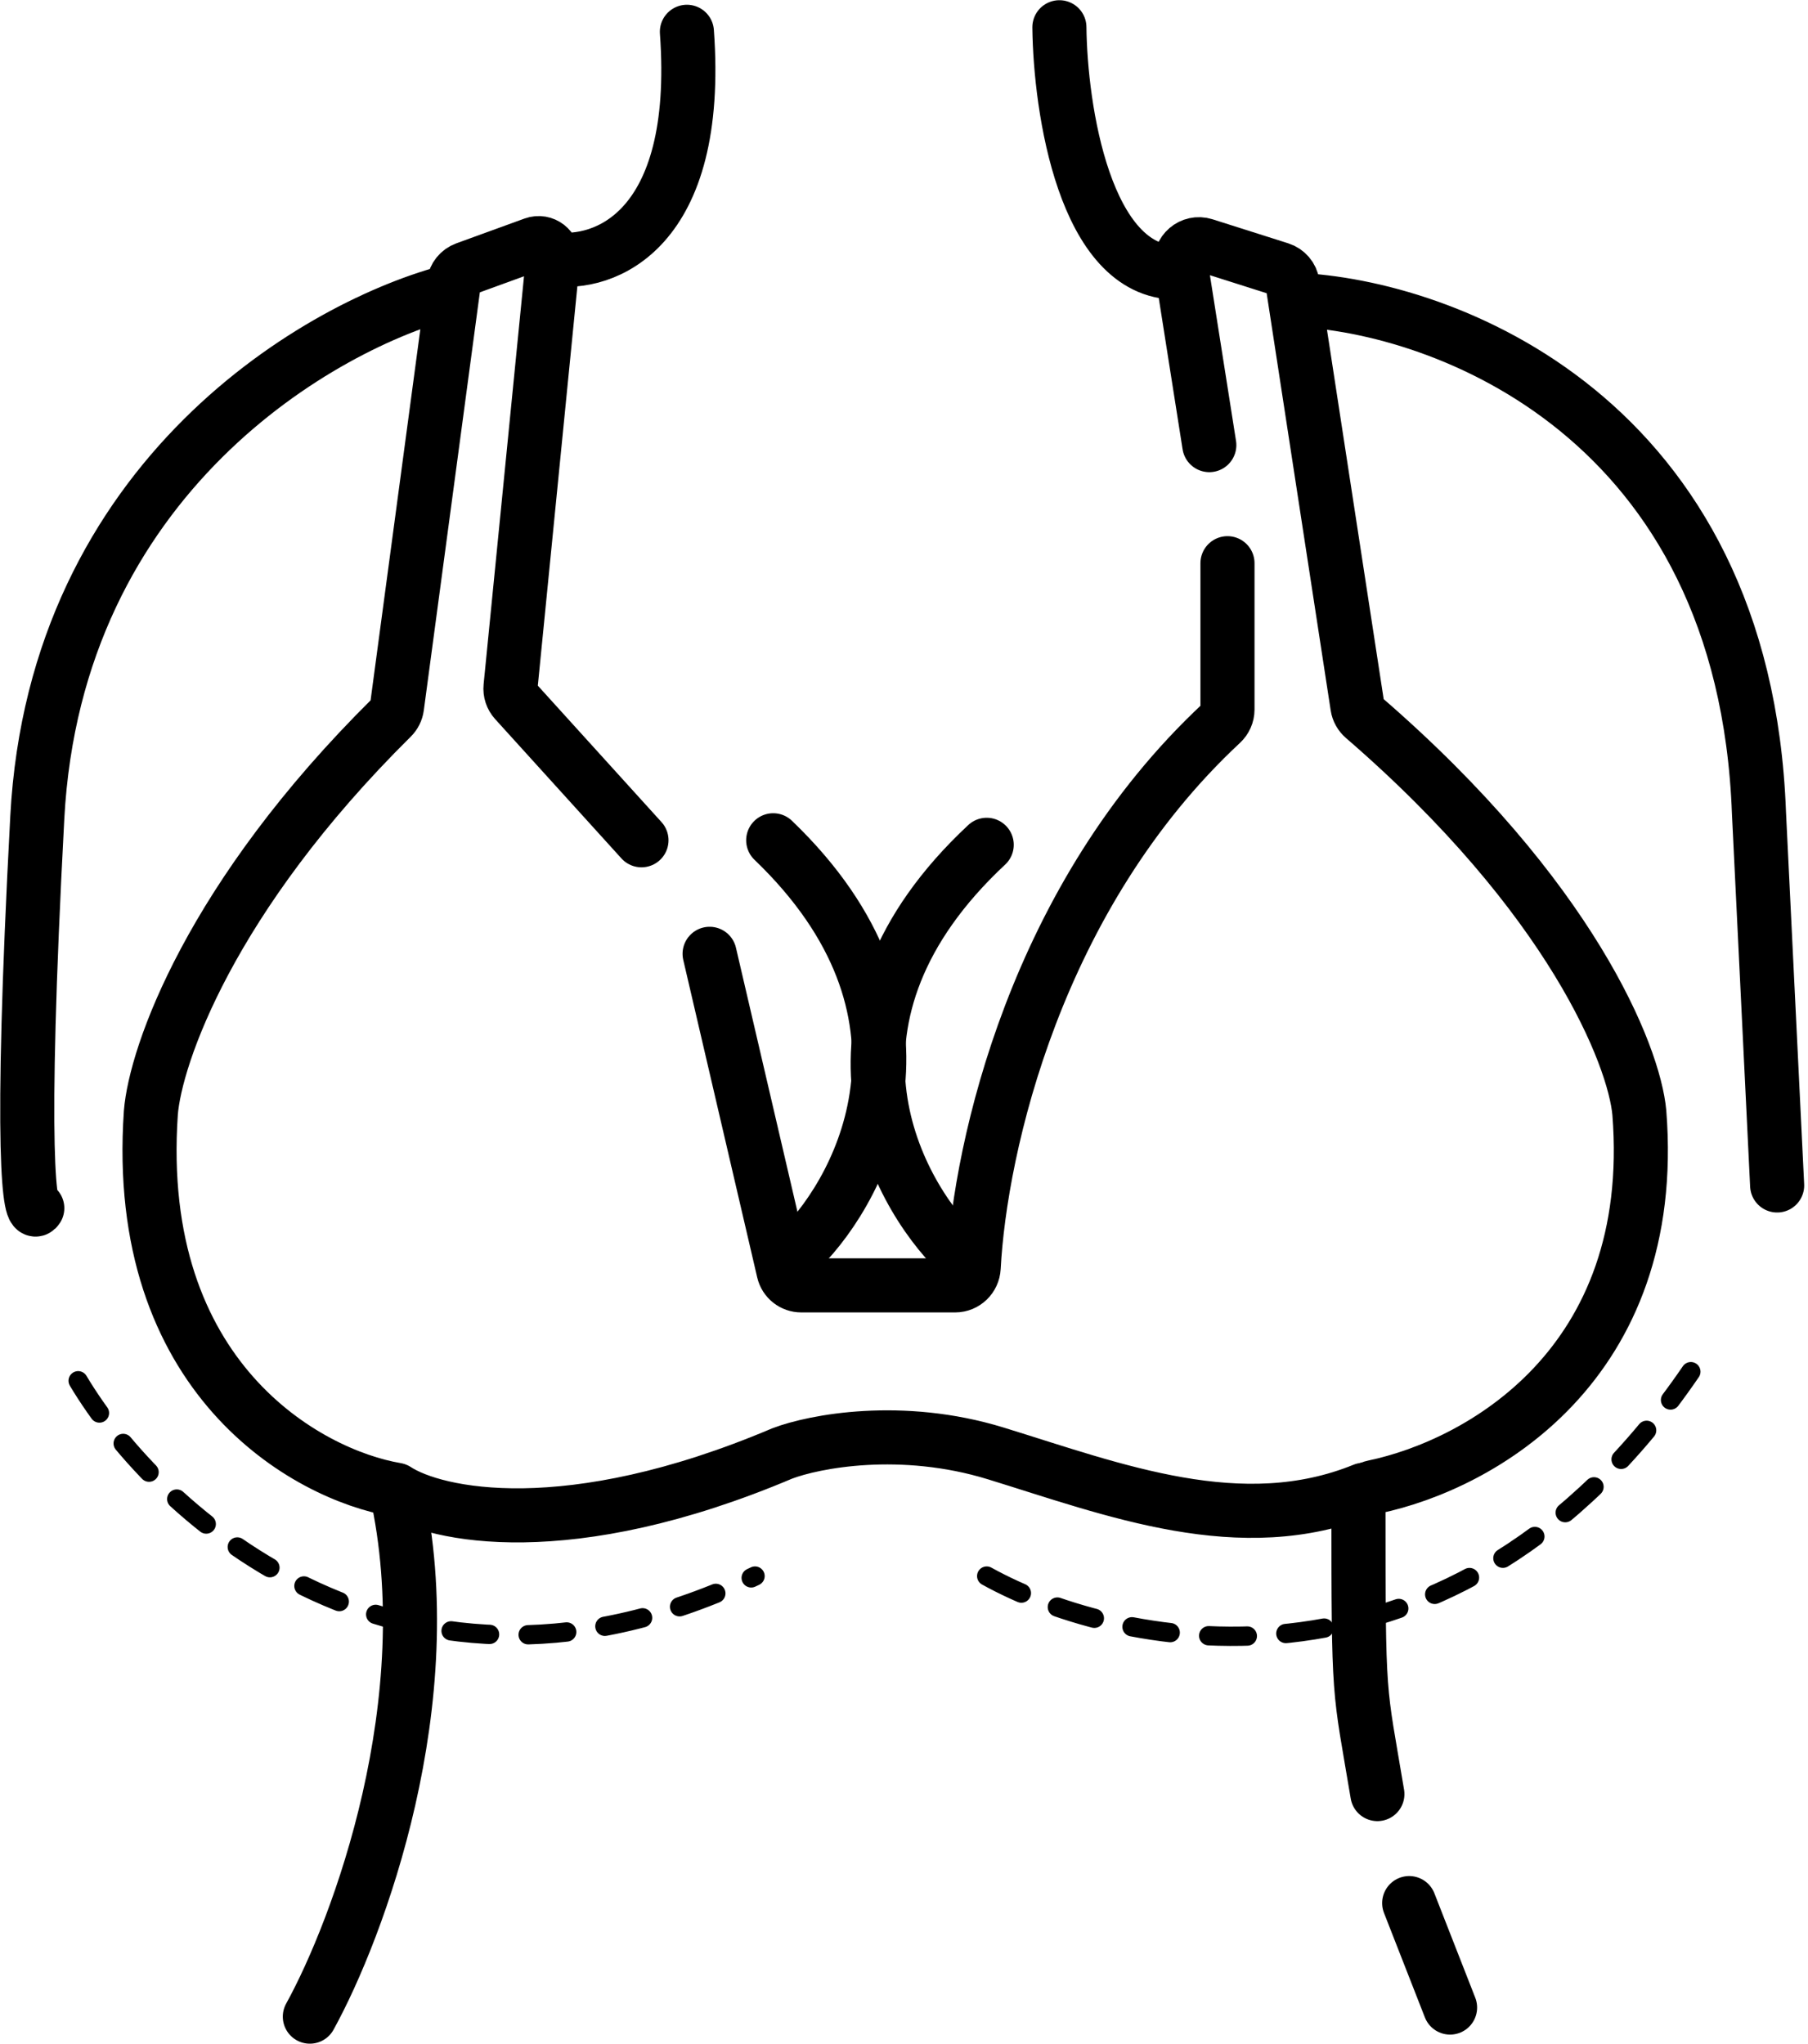 <svg xmlns="http://www.w3.org/2000/svg" fill="none" viewBox="0 0 468 529" height="529" width="468">
<g clip-path="url(#clip0_79_42)">
<path stroke-linecap="round" stroke-width="14" stroke="black" d="M80.204 521.947C92.747 499.219 114.775 440.128 102.546 385.582M102.546 385.582C79.42 381.663 34.345 356.664 39.048 288.011C40.214 273.242 54.337 232.258 101.383 185.707C102.128 184.971 102.621 183.999 102.76 182.961L117.203 75.236M102.546 385.582C112.736 392.243 146.993 399.689 202.495 376.178C210.726 373.044 233.303 368.654 257.762 376.178C288.335 385.582 321.26 398.513 353.008 385.582M117.203 75.236L117.455 73.355C117.687 71.621 118.864 70.159 120.509 69.561L138.15 63.147C140.723 62.212 143.39 64.283 143.12 67.007M117.203 75.236C83.312 83.856 14.356 123.198 9.652 211.6C4.949 300.002 7.692 315.832 9.652 312.698M166.044 217.478L133.345 181.406C132.453 180.422 132.018 179.106 132.149 177.785L143.12 67.007M143.12 67.007C156.249 68.966 181.566 59.953 177.803 8.229"></path>
<path stroke-linecap="round" stroke-width="14" stroke="black" d="M356.536 464.344C351.757 435.684 351.64 441.682 351.637 389.668C351.637 387.338 353.331 385.347 355.612 384.87C382.939 379.164 429.474 353.37 424.344 288.011C423.011 273.241 406.84 232.26 352.973 185.712C352.122 184.976 351.543 183.95 351.372 182.838L335.215 77.587M335.215 77.587L334.575 73.418C334.303 71.651 333.054 70.191 331.349 69.65L311.763 63.432C308.431 62.374 305.15 65.192 305.694 68.645L313.029 115.204M335.215 77.587C373.678 79.154 451.547 107.916 455.31 210.424L460.014 306.82M364.767 492.558L375.35 519.595M274.225 7.053C274.446 28.213 280.812 70.533 304.511 70.533"></path>
<path stroke-linecap="round" stroke-width="14" stroke="black" d="M183.681 246.867L202.824 329.048C203.32 331.175 205.218 332.682 207.405 332.682H247.24C249.813 332.682 251.902 330.642 252.038 328.074C253.691 296.769 268.218 231.836 316.194 187.152C317.163 186.249 317.732 184.983 317.732 183.658V145.769"></path>
<path stroke-linecap="round" stroke-width="14" stroke="black" d="M207.198 323.278C224.052 306.427 246.238 261.678 200.143 217.478"></path>
<path stroke-linecap="round" stroke-width="14" stroke="black" d="M248.158 324.453C230.837 307.603 208.037 262.854 255.41 218.653"></path>
<path stroke-dasharray="10 10" stroke-linecap="round" stroke-width="5" stroke="black" d="M20.233 357.369C41.007 392.243 105.132 451.178 195.439 407.918"></path>
<path stroke-dasharray="10 10" stroke-linecap="round" stroke-width="5" stroke="black" d="M255.41 407.918C290.687 427.509 376.526 444.36 437.672 355.018"></path>
</g>
<defs>
<clipPath id="clip0_79_42">
<rect fill="white" height="529" width="468"></rect>
</clipPath>
</defs>
</svg>
